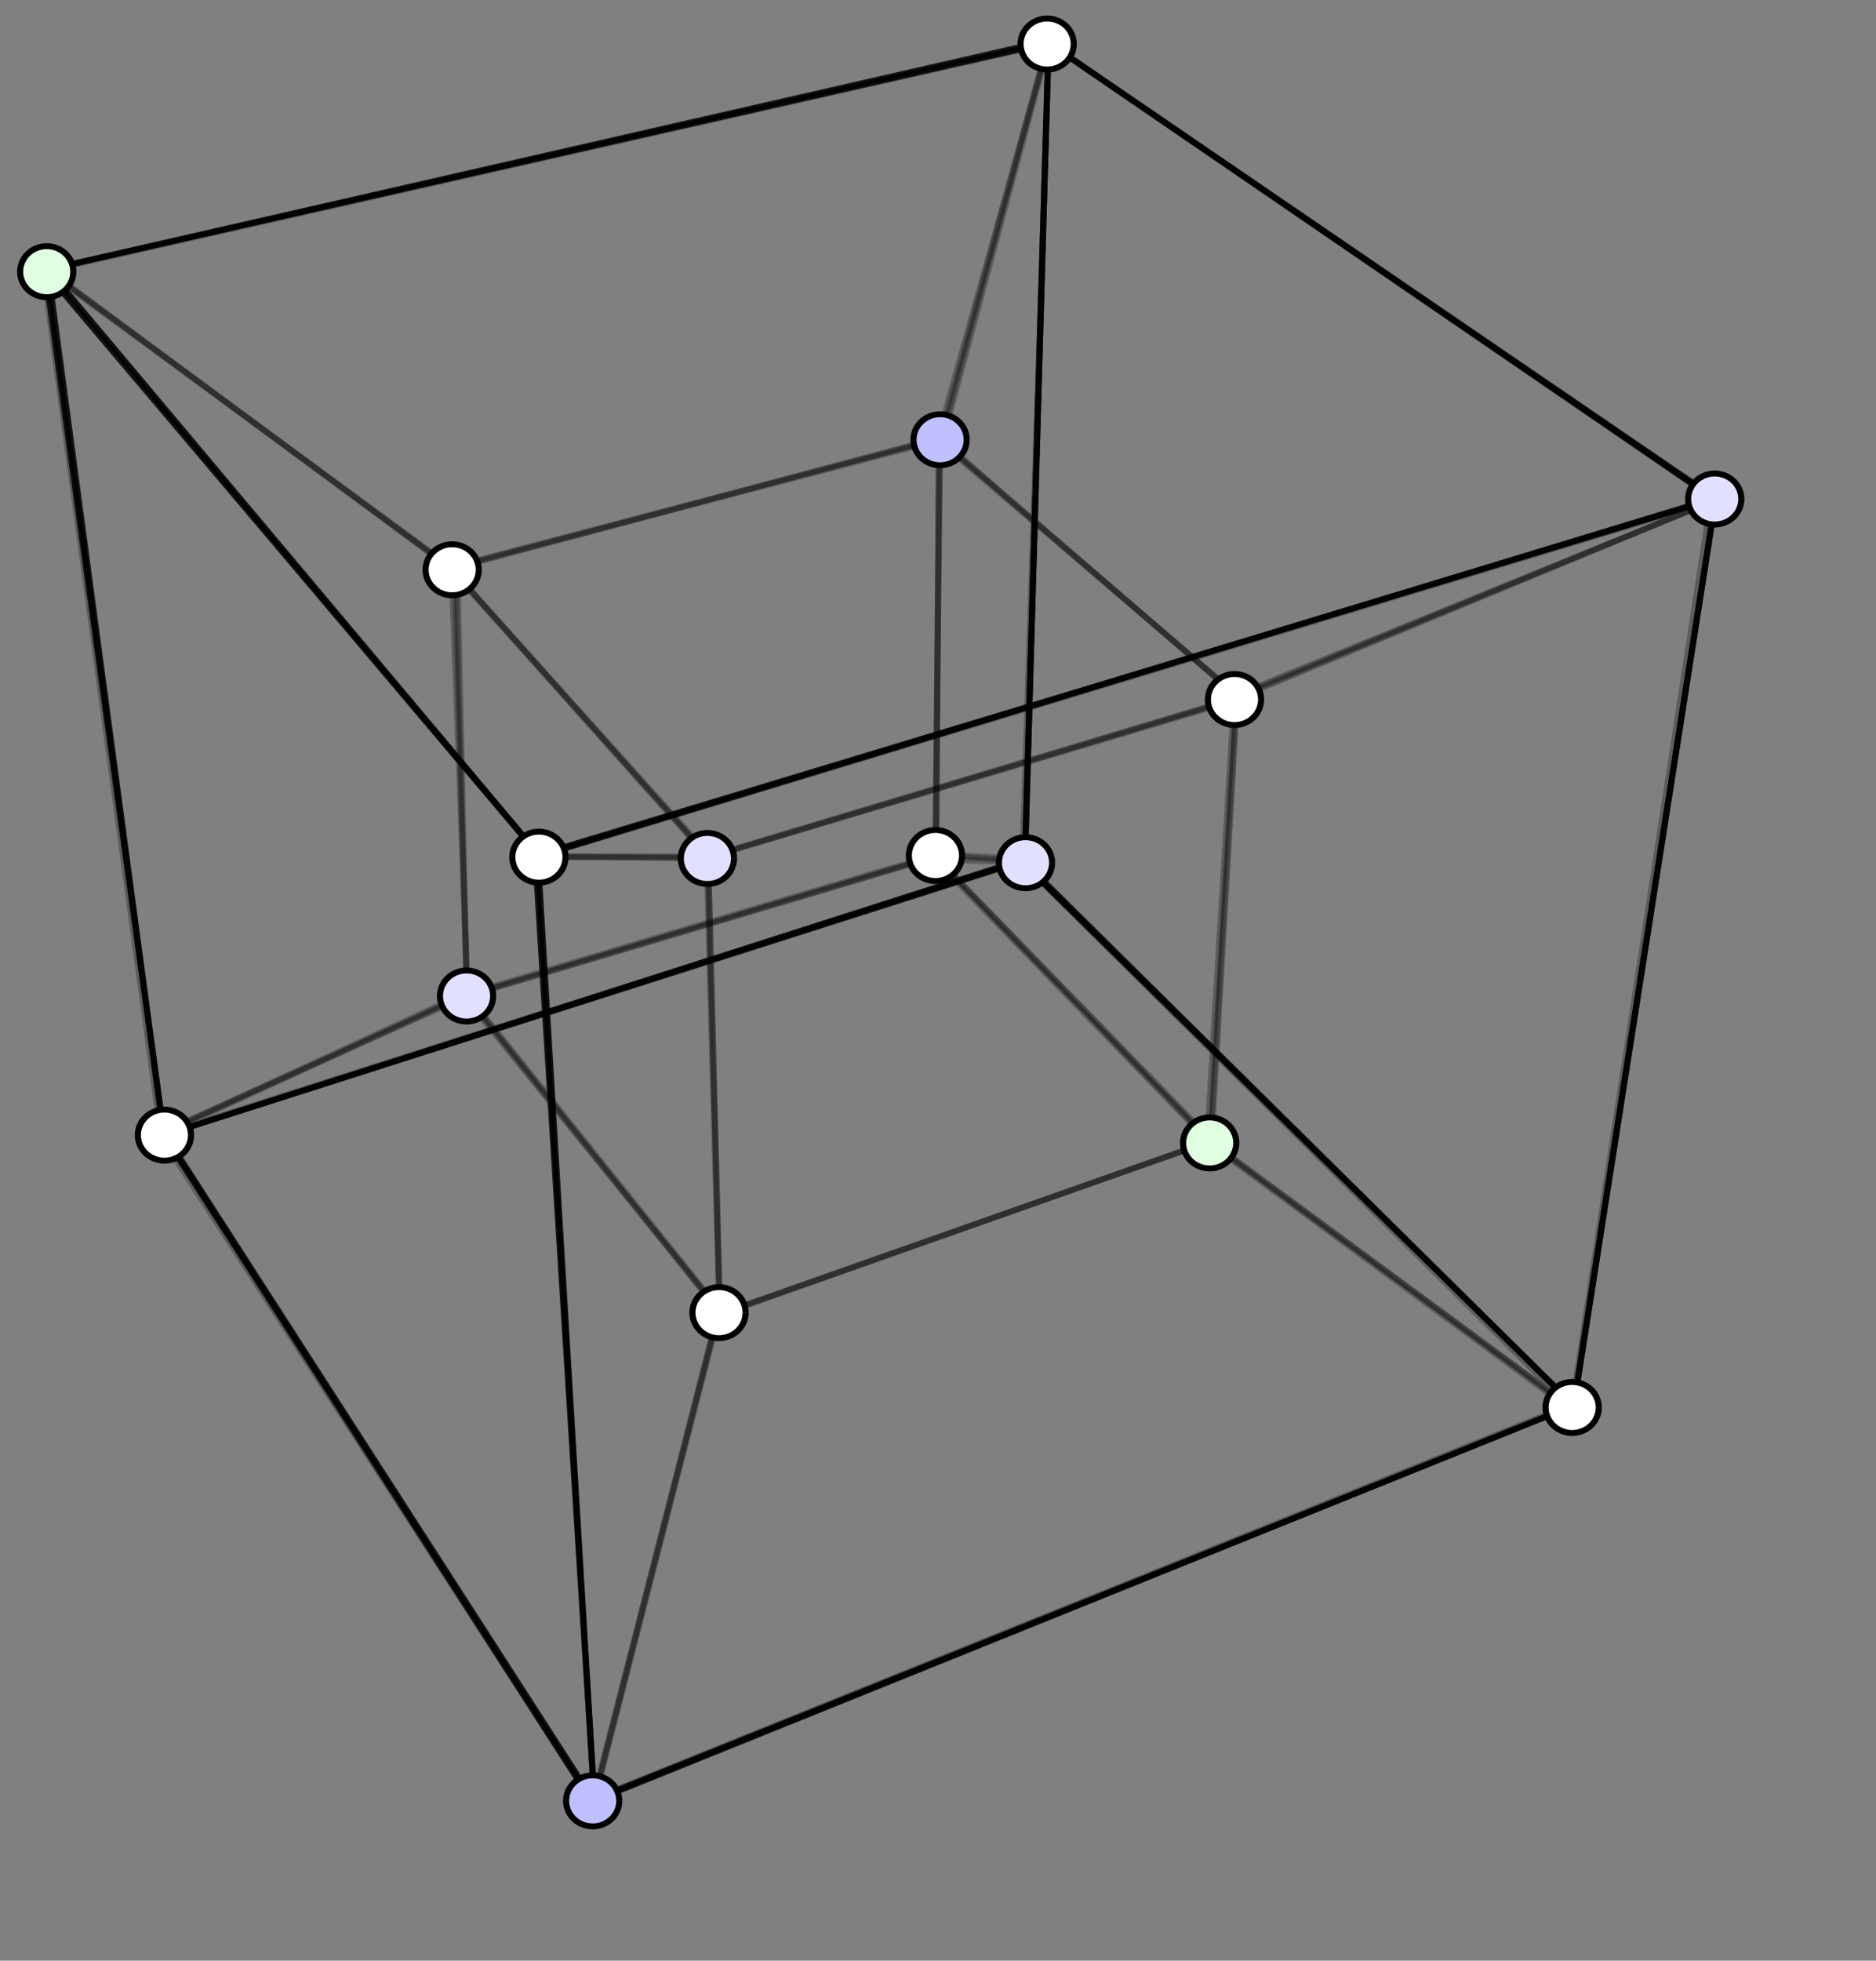 <?xml version="1.0" encoding="UTF-8" standalone="no"?>
<!-- Created with Inkscape (http://www.inkscape.org/) -->
<svg
   xmlns:dc="http://purl.org/dc/elements/1.1/"
   xmlns:cc="http://web.resource.org/cc/"
   xmlns:rdf="http://www.w3.org/1999/02/22-rdf-syntax-ns#"
   xmlns:svg="http://www.w3.org/2000/svg"
   xmlns="http://www.w3.org/2000/svg"
   xmlns:sodipodi="http://inkscape.sourceforge.net/DTD/sodipodi-0.dtd"
   xmlns:inkscape="http://www.inkscape.org/namespaces/inkscape"
   width="248.89pt"
   height="260pt"
   id="svg2370"
   sodipodi:version="0.32"
   inkscape:version="0.42.2"
   sodipodi:docbase="C:\Programme\Inkscape"
   sodipodi:docname="Hypercubecentral.svg">
  <rect width="100%" height="100%" fill="#808080" stroke="none"/>
  <defs
     id="defs3" />
  <sodipodi:namedview
     inkscape:document-units="mm"
     id="base"
     pagecolor="#ffffff"
     bordercolor="#666666"
     borderopacity="1.0"
     inkscape:pageopacity="0.0"
     inkscape:pageshadow="2"
     inkscape:zoom="1.4251592"
     inkscape:cx="121.82017"
     inkscape:cy="170.15812"
     inkscape:current-layer="layer1"
     inkscape:window-width="1024"
     inkscape:window-height="742"
     inkscape:window-x="-4"
     inkscape:window-y="-4"
     showgrid="false"
     inkscape:grid-points="false"
     showguides="true"
     inkscape:guide-bbox="true"
     inkscape:grid-bbox="false" />
  <g
     inkscape:label="Layer 1"
     inkscape:groupmode="layer"
     id="layer1">
    <g
       id="g16404">
      <g
         transform="matrix(-0.712,0,0,0.689,304.177,6.819)"
         style="fill:#000000;fill-opacity:0;stroke:#000000;stroke-opacity:0.333;stroke-width:1.517;stroke-miterlimit:4;stroke-dasharray:none"
         id="g15595">
        <path
           id="path19472"
           style="opacity:0.85;fill:#000000;fill-opacity:0;fill-rule:nonzero;stroke:#000000;stroke-width:1.517;stroke-linecap:butt;stroke-linejoin:miter;stroke-opacity:0.333;stroke-miterlimit:4;stroke-dasharray:none"
           d="M 127.126,283.24 L 248.991,327.549 L 279.568,451.614 L 38.054,351.033 L 127.126,283.24 z " />
        <path
           id="path16799"
           style="opacity:0.85;fill:#000000;fill-opacity:0;fill-rule:nonzero;stroke:#000000;stroke-width:1.517;stroke-linecap:butt;stroke-linejoin:miter;stroke-opacity:0.333;stroke-miterlimit:4;stroke-dasharray:none"
           d="M 166.959,1.323 L 415.175,59.503 L 315.373,135.725 L 193.475,102.585 L 166.959,1.323 z " />
        <path
           id="path14961"
           style="opacity:0.85;fill:#000000;fill-opacity:0;fill-rule:nonzero;stroke:#000000;stroke-width:1.517;stroke-linecap:butt;stroke-linejoin:miter;stroke-opacity:0.333;stroke-miterlimit:4;stroke-dasharray:none"
           d="M 194.855,209.933 L 193.679,102.388 L 314.169,135.886 L 311.23,245.781 L 194.855,209.933 z " />
        <path
           id="path11419"
           style="opacity:0.85;fill:#000000;fill-opacity:0;fill-rule:nonzero;stroke:#000000;stroke-width:1.517;stroke-linecap:butt;stroke-linejoin:miter;stroke-opacity:0.333;stroke-miterlimit:4;stroke-dasharray:none"
           d="M 119.035,169.383 L 193.679,102.976 L 315.344,135.886 L 250.691,209.933 L 119.035,169.383 z " />
        <path
           id="path20427"
           style="opacity:0.85;fill:#000000;fill-opacity:0;fill-rule:nonzero;stroke:#000000;stroke-width:1.517;stroke-linecap:butt;stroke-linejoin:miter;stroke-opacity:0.333;stroke-miterlimit:4;stroke-dasharray:none"
           d="M 311.031,245.577 L 248.487,326.035 L 280.011,452.5 L 387.695,281.024 L 311.031,245.577 z " />
        <path
           id="path10494"
           style="opacity:0.85;fill:#000000;fill-opacity:0;fill-rule:nonzero;stroke:#000000;stroke-width:1.517;stroke-linecap:butt;stroke-linejoin:miter;stroke-miterlimit:4;stroke-dasharray:none;stroke-opacity:1"
           d="M 279.548,452.425 L 293.655,209.126 L 415.907,59.856 L 386.519,280.823 L 279.548,452.425 z " />
        <path
           id="path18579"
           style="opacity:0.85;fill:#000000;fill-opacity:0;fill-rule:nonzero;stroke:#000000;stroke-width:1.517;stroke-linecap:butt;stroke-linejoin:miter;stroke-opacity:0.333;stroke-miterlimit:4;stroke-dasharray:none"
           d="M 2.159,118.854 L 120.049,168.936 L 126.544,282.949 L 36.725,351.476 L 2.159,118.854 z " />
        <path
           id="path10461"
           style="opacity:0.85;fill:#000000;fill-opacity:0;fill-rule:nonzero;stroke:#000000;stroke-width:1.517;stroke-linecap:butt;stroke-linejoin:miter;stroke-miterlimit:4;stroke-dasharray:none;stroke-opacity:1"
           d="M 0.954,118.036 L 36.219,350.756 L 279.548,451.837 L 294.242,209.714 L 0.954,118.036 z " />
        <path
           id="path8686"
           style="opacity:0.85;fill:#000000;fill-opacity:0;fill-rule:nonzero;stroke:#000000;stroke-width:1.517;stroke-linecap:butt;stroke-linejoin:miter;stroke-miterlimit:4;stroke-dasharray:none;stroke-opacity:1"
           d="M 1.541,118.036 L 166.7,1.088 L 415.319,59.268 L 293.067,209.714 L 1.541,118.036 z " />
        <path
           id="path11377"
           style="opacity:0.85;fill:#000000;fill-opacity:0;fill-rule:nonzero;stroke:#000000;stroke-width:1.517;stroke-linecap:butt;stroke-linejoin:miter;stroke-miterlimit:4;stroke-dasharray:none;stroke-opacity:1"
           d="M 172.578,210.889 L 166.7,0.5 L 415.319,59.268 L 386.519,281.41 L 172.578,210.889 z " />
        <path
           id="path10484"
           style="opacity:0.85;fill:#000000;fill-opacity:0;fill-rule:nonzero;stroke:#000000;stroke-width:1.517;stroke-linecap:butt;stroke-linejoin:miter;stroke-miterlimit:4;stroke-dasharray:none;stroke-opacity:1"
           d="M 36.219,350.756 L 173.753,210.889 L 386.519,281.41 L 280.136,452.425 L 36.219,350.756 z " />
        <path
           id="path10474"
           style="opacity:0.85;fill:#000000;fill-opacity:0;fill-rule:nonzero;stroke:#000000;stroke-width:1.517;stroke-linecap:butt;stroke-linejoin:miter;stroke-miterlimit:4;stroke-dasharray:none;stroke-opacity:1"
           d="M 0.954,118.036 L 166.7,1.088 L 172.578,211.477 L 36.219,350.756 L 0.954,118.036 z " />
        <path
           id="path19493"
           style="opacity:0.85;fill:#000000;fill-opacity:0;fill-rule:nonzero;stroke:#000000;stroke-width:1.517;stroke-linecap:butt;stroke-linejoin:miter;stroke-opacity:0.333;stroke-miterlimit:4;stroke-dasharray:none"
           d="M 172.327,210.573 L 194.041,209.244 L 311.031,245.134 L 386.366,281.024 L 172.327,210.573 z " />
        <path
           id="path19495"
           style="opacity:0.85;fill:#000000;fill-opacity:0;fill-rule:nonzero;stroke:#000000;stroke-width:1.517;stroke-linecap:butt;stroke-linejoin:miter;stroke-opacity:0.333;stroke-miterlimit:4;stroke-dasharray:none"
           d="M 311.031,244.691 L 315.02,135.691 L 416.5,59.037 L 387.252,281.024 L 311.031,244.691 z " />
        <path
           id="path20386"
           style="opacity:0.85;fill:#000000;fill-opacity:0;fill-rule:nonzero;stroke:#000000;stroke-width:1.517;stroke-linecap:butt;stroke-linejoin:miter;stroke-opacity:0.333;stroke-miterlimit:4;stroke-dasharray:none"
           d="M 166.566,0.549 L 173.213,211.016 L 194.484,209.687 L 194.041,102.017 L 166.566,0.549 z " />
        <path
           id="path21310"
           style="opacity:0.85;fill:#000000;fill-opacity:0;fill-rule:nonzero;stroke:#000000;stroke-width:1.517;stroke-linecap:butt;stroke-linejoin:miter;stroke-opacity:0.333;stroke-miterlimit:4;stroke-dasharray:none"
           d="M 37.611,350.589 L 127.126,282.797 L 194.927,210.573 L 173.213,211.46 L 37.611,350.589 z " />
        <path
           id="path14078"
           style="opacity:0.85;fill:#000000;fill-opacity:0;fill-rule:nonzero;stroke:#000000;stroke-width:1.517;stroke-linecap:butt;stroke-linejoin:miter;stroke-opacity:0.333;stroke-miterlimit:4;stroke-dasharray:none"
           d="M 194.855,209.933 L 126.088,282.805 L 248.005,327.133 L 311.818,245.781 L 194.855,209.933 z " />
        <path
           id="path13195"
           style="opacity:0.85;fill:#000000;fill-opacity:0;fill-rule:nonzero;stroke:#000000;stroke-width:1.517;stroke-linecap:butt;stroke-linejoin:miter;stroke-opacity:0.333;stroke-miterlimit:4;stroke-dasharray:none"
           d="M 193.679,103.563 L 194.855,209.933 L 127.252,282.223 L 120.496,167.928 L 193.679,103.563 z " />
        <path
           id="path11421"
           style="opacity:0.85;fill:#000000;fill-opacity:0;fill-rule:nonzero;stroke:#000000;stroke-width:1.517;stroke-linecap:butt;stroke-linejoin:miter;stroke-opacity:0.333;stroke-miterlimit:4;stroke-dasharray:none"
           d="M 251.279,209.933 L 248.34,326.881 L 311.23,245.781 L 313.581,137.649 L 251.279,209.933 z " />
        <path
           id="path12312"
           style="opacity:0.85;fill:#000000;fill-opacity:0;fill-rule:nonzero;stroke:#000000;stroke-width:1.517;stroke-linecap:butt;stroke-linejoin:miter;stroke-opacity:0.333;stroke-miterlimit:4;stroke-dasharray:none"
           d="M 119.841,169.165 L 251.279,209.933 L 248.34,327.469 L 126.239,282.805 L 119.841,169.165 z " />
        <path
           id="path15916"
           style="opacity:0.85;fill:#000000;fill-opacity:0;fill-rule:nonzero;stroke:#000000;stroke-width:1.517;stroke-linecap:butt;stroke-linejoin:miter;stroke-opacity:0.333;stroke-miterlimit:4;stroke-dasharray:none"
           d="M 251.47,209.837 L 315.535,135.79 L 415.453,59.392 L 293.201,209.837 L 251.47,209.837 z " />
        <path
           id="path17682"
           style="opacity:0.85;fill:#000000;fill-opacity:0;fill-rule:nonzero;stroke:#000000;stroke-width:1.517;stroke-linecap:butt;stroke-linejoin:miter;stroke-opacity:0.333;stroke-miterlimit:4;stroke-dasharray:none"
           d="M 0.868,118.419 L 166.591,1.323 L 193.106,103.322 L 120.188,168.498 L 0.868,118.419 z " />
        <path
           id="path9576"
           style="opacity:0.85;fill:#000000;fill-opacity:0;fill-rule:nonzero;stroke:#000000;stroke-width:1.517;stroke-linecap:butt;stroke-linejoin:miter;stroke-opacity:0.333;stroke-miterlimit:4;stroke-dasharray:none"
           d="M 0.5,118.159 L 119.814,169.287 L 252.058,210.425 L 293.201,209.837 L 0.5,118.159 z " />
        <path
           id="path19462"
           style="opacity:0.85;fill:#000000;fill-opacity:0;fill-rule:nonzero;stroke:#000000;stroke-width:1.517;stroke-linecap:butt;stroke-linejoin:miter;stroke-opacity:0.333;stroke-miterlimit:4;stroke-dasharray:none"
           d="M 293.749,210.13 L 251.65,210.13 L 248.486,326.976 L 279.568,452.057 L 293.749,210.13 z " />
      </g>
      <path
         transform="matrix(0.462,0,0,0.448,44.035,122.087)"
         sodipodi:open="true"
         sodipodi:end="6.2802644"
         sodipodi:start="0.00000000"
         d="M 141.793,438.233 A 10.175,10.065 0 1 1 141.793,438.204"
         sodipodi:ry="10.065081"
         sodipodi:rx="10.175282"
         sodipodi:cy="438.23297"
         sodipodi:cx="131.61746"
         id="path1597"
         style="opacity:1;fill:#c0c0ff;fill-opacity:1;fill-rule:nonzero;stroke:#000000;stroke-width:2.338;stroke-linejoin:miter;stroke-miterlimit:4;stroke-dasharray:none;stroke-opacity:1"
         sodipodi:type="arc" />
      <path
         transform="matrix(0.462,0,0,0.448,217.303,52.529)"
         sodipodi:open="true"
         sodipodi:end="6.2802644"
         sodipodi:start="0.00000000"
         d="M 141.793,438.233 A 10.175,10.065 0 1 1 141.793,438.204"
         sodipodi:ry="10.065081"
         sodipodi:rx="10.175282"
         sodipodi:cy="438.23297"
         sodipodi:cx="131.61746"
         id="path1599"
         style="opacity:1;fill:#ffffff;fill-opacity:1;fill-rule:nonzero;stroke:#000000;stroke-width:2.338;stroke-linejoin:miter;stroke-miterlimit:4;stroke-dasharray:none;stroke-opacity:1"
         sodipodi:type="arc" />
      <path
         transform="matrix(0.462,0,0,0.448,-31.719,4.376)"
         sodipodi:open="true"
         sodipodi:end="6.2802644"
         sodipodi:start="0.00000000"
         d="M 141.793,438.233 A 10.175,10.065 0 1 1 141.793,438.204"
         sodipodi:ry="10.065081"
         sodipodi:rx="10.175282"
         sodipodi:cy="438.23297"
         sodipodi:cx="131.61746"
         id="path1601"
         style="opacity:1;fill:#ffffff;fill-opacity:1;fill-rule:nonzero;stroke:#000000;stroke-width:2.338;stroke-linejoin:miter;stroke-miterlimit:4;stroke-dasharray:none;stroke-opacity:1"
         sodipodi:type="arc" />
      <path
         transform="matrix(0.462,0,0,0.448,120.599,-43.784)"
         sodipodi:open="true"
         sodipodi:end="6.2802644"
         sodipodi:start="0.00000000"
         d="M 141.793,438.233 A 10.175,10.065 0 1 1 141.793,438.204"
         sodipodi:ry="10.065081"
         sodipodi:rx="10.175282"
         sodipodi:cy="438.23297"
         sodipodi:cx="131.61746"
         id="path1603"
         style="opacity:1;fill:#e1e1ff;fill-opacity:1;fill-rule:nonzero;stroke:#000000;stroke-width:2.338;stroke-linejoin:miter;stroke-miterlimit:4;stroke-dasharray:none;stroke-opacity:1"
         sodipodi:type="arc" />
      <path
         transform="matrix(0.462,0,0,0.448,34.522,-44.77)"
         sodipodi:open="true"
         sodipodi:end="6.2802644"
         sodipodi:start="0.00000000"
         d="M 141.793,438.233 A 10.175,10.065 0 1 1 141.793,438.204"
         sodipodi:ry="10.065081"
         sodipodi:rx="10.175282"
         sodipodi:cy="438.23297"
         sodipodi:cx="131.61746"
         id="path1605"
         style="opacity:1;fill:#ffffff;fill-opacity:1;fill-rule:nonzero;stroke:#000000;stroke-width:2.338;stroke-linejoin:miter;stroke-miterlimit:4;stroke-dasharray:none;stroke-opacity:1"
         sodipodi:type="arc" />
      <path
         transform="matrix(0.462,0,0,0.448,242.517,-108.091)"
         sodipodi:open="true"
         sodipodi:end="6.2802644"
         sodipodi:start="0.00000000"
         d="M 141.793,438.233 A 10.175,10.065 0 1 1 141.793,438.204"
         sodipodi:ry="10.065081"
         sodipodi:rx="10.175282"
         sodipodi:cy="438.23297"
         sodipodi:cx="131.61746"
         id="path1607"
         style="opacity:1;fill:#e1e1ff;fill-opacity:1;fill-rule:nonzero;stroke:#000000;stroke-width:2.338;stroke-linejoin:miter;stroke-miterlimit:4;stroke-dasharray:none;stroke-opacity:1"
         sodipodi:type="arc" />
      <path
         transform="matrix(0.462,0,0,0.448,-52.541,-148.285)"
         sodipodi:open="true"
         sodipodi:end="6.2802644"
         sodipodi:start="0.00000000"
         d="M 141.793,438.233 A 10.175,10.065 0 1 1 141.793,438.204"
         sodipodi:ry="10.065081"
         sodipodi:rx="10.175282"
         sodipodi:cy="438.23297"
         sodipodi:cx="131.61746"
         id="path1609"
         style="opacity:1;fill:#e1ffe1;fill-opacity:1;fill-rule:nonzero;stroke:#000000;stroke-width:2.338;stroke-linejoin:miter;stroke-miterlimit:4;stroke-dasharray:none;stroke-opacity:1"
         sodipodi:type="arc" />
      <path
         transform="matrix(0.462,0,0,0.448,124.43,-188.538)"
         sodipodi:open="true"
         sodipodi:end="6.2802644"
         sodipodi:start="0.00000000"
         d="M 141.793,438.233 A 10.175,10.065 0 1 1 141.793,438.204"
         sodipodi:ry="10.065081"
         sodipodi:rx="10.175282"
         sodipodi:cy="438.23297"
         sodipodi:cx="131.61746"
         id="path1611"
         style="opacity:1;fill:#ffffff;fill-opacity:1;fill-rule:nonzero;stroke:#000000;stroke-width:2.338;stroke-linejoin:miter;stroke-miterlimit:4;stroke-dasharray:none;stroke-opacity:1"
         sodipodi:type="arc" />
      <path
         transform="matrix(0.462,0,0,0.448,66.383,35.764)"
         sodipodi:open="true"
         sodipodi:end="6.2802644"
         sodipodi:start="0.00000000"
         d="M 141.793,438.233 A 10.175,10.065 0 1 1 141.793,438.204"
         sodipodi:ry="10.065081"
         sodipodi:rx="10.175282"
         sodipodi:cy="438.23297"
         sodipodi:cx="131.61746"
         id="path2395"
         style="opacity:1;fill:#ffffff;fill-opacity:1;fill-rule:nonzero;stroke:#000000;stroke-width:2.338;stroke-linejoin:miter;stroke-miterlimit:4;stroke-dasharray:none;stroke-opacity:1"
         sodipodi:type="arc" />
      <path
         transform="matrix(0.462,0,0,0.448,153.175,5.757)"
         sodipodi:open="true"
         sodipodi:end="6.2802644"
         sodipodi:start="0.00000000"
         d="M 141.793,438.233 A 10.175,10.065 0 1 1 141.793,438.204"
         sodipodi:ry="10.065081"
         sodipodi:rx="10.175282"
         sodipodi:cy="438.23297"
         sodipodi:cx="131.61746"
         id="path2397"
         style="opacity:1;fill:#e1ffe1;fill-opacity:1;fill-rule:nonzero;stroke:#000000;stroke-width:2.338;stroke-linejoin:miter;stroke-miterlimit:4;stroke-dasharray:none;stroke-opacity:1"
         sodipodi:type="arc" />
      <path
         transform="matrix(0.462,0,0,0.448,21.725,-20.221)"
         sodipodi:open="true"
         sodipodi:end="6.2802644"
         sodipodi:start="0.00000000"
         d="M 141.793,438.233 A 10.175,10.065 0 1 1 141.793,438.204"
         sodipodi:ry="10.065081"
         sodipodi:rx="10.175282"
         sodipodi:cy="438.23297"
         sodipodi:cx="131.61746"
         id="path2399"
         style="opacity:1;fill:#e1e1ff;fill-opacity:1;fill-rule:nonzero;stroke:#000000;stroke-width:2.338;stroke-linejoin:miter;stroke-miterlimit:4;stroke-dasharray:none;stroke-opacity:1"
         sodipodi:type="arc" />
      <path
         transform="matrix(0.462,0,0,0.448,64.329,-44.537)"
         sodipodi:open="true"
         sodipodi:end="6.2802644"
         sodipodi:start="0.00000000"
         d="M 141.793,438.233 A 10.175,10.065 0 1 1 141.793,438.204"
         sodipodi:ry="10.065081"
         sodipodi:rx="10.175282"
         sodipodi:cy="438.23297"
         sodipodi:cx="131.61746"
         id="path2401"
         style="opacity:1;fill:#e1e1ff;fill-opacity:1;fill-rule:nonzero;stroke:#000000;stroke-width:2.338;stroke-linejoin:miter;stroke-miterlimit:4;stroke-dasharray:none;stroke-opacity:1"
         sodipodi:type="arc" />
      <path
         transform="matrix(0.462,0,0,0.448,157.569,-72.638)"
         sodipodi:open="true"
         sodipodi:end="6.2802644"
         sodipodi:start="0.00000000"
         d="M 141.793,438.233 A 10.175,10.065 0 1 1 141.793,438.204"
         sodipodi:ry="10.065081"
         sodipodi:rx="10.175282"
         sodipodi:cy="438.23297"
         sodipodi:cx="131.61746"
         id="path2403"
         style="opacity:1;fill:#ffffff;fill-opacity:1;fill-rule:nonzero;stroke:#000000;stroke-width:2.338;stroke-linejoin:miter;stroke-miterlimit:4;stroke-dasharray:none;stroke-opacity:1"
         sodipodi:type="arc" />
      <path
         transform="matrix(0.462,0,0,0.448,104.667,-45.063)"
         sodipodi:open="true"
         sodipodi:end="6.2802644"
         sodipodi:start="0.00000000"
         d="M 141.793,438.233 A 10.175,10.065 0 1 1 141.793,438.204"
         sodipodi:ry="10.065081"
         sodipodi:rx="10.175282"
         sodipodi:cy="438.23297"
         sodipodi:cx="131.61746"
         id="path2405"
         style="opacity:1;fill:#ffffff;fill-opacity:1;fill-rule:nonzero;stroke:#000000;stroke-width:2.338;stroke-linejoin:miter;stroke-miterlimit:4;stroke-dasharray:none;stroke-opacity:1"
         sodipodi:type="arc" />
      <path
         transform="matrix(0.462,0,0,0.448,105.487,-118.569)"
         sodipodi:open="true"
         sodipodi:end="6.2802644"
         sodipodi:start="0.00000000"
         d="M 141.793,438.233 A 10.175,10.065 0 1 1 141.793,438.204"
         sodipodi:ry="10.065081"
         sodipodi:rx="10.175282"
         sodipodi:cy="438.23297"
         sodipodi:cx="131.61746"
         id="path2407"
         style="opacity:1;fill:#c0c0ff;fill-opacity:1;fill-rule:nonzero;stroke:#000000;stroke-width:2.338;stroke-linejoin:miter;stroke-miterlimit:4;stroke-dasharray:none;stroke-opacity:1"
         sodipodi:type="arc" />
      <path
         transform="matrix(0.462,0,0,0.448,19.18,-95.581)"
         sodipodi:open="true"
         sodipodi:end="6.2802644"
         sodipodi:start="0.00000000"
         d="M 141.793,438.233 A 10.175,10.065 0 1 1 141.793,438.204"
         sodipodi:ry="10.065081"
         sodipodi:rx="10.175282"
         sodipodi:cy="438.23297"
         sodipodi:cx="131.61746"
         id="path2409"
         style="opacity:1;fill:#ffffff;fill-opacity:1;fill-rule:nonzero;stroke:#000000;stroke-width:2.338;stroke-linejoin:miter;stroke-miterlimit:4;stroke-dasharray:none;stroke-opacity:1"
         sodipodi:type="arc" />
    </g>
  </g>
</svg>
